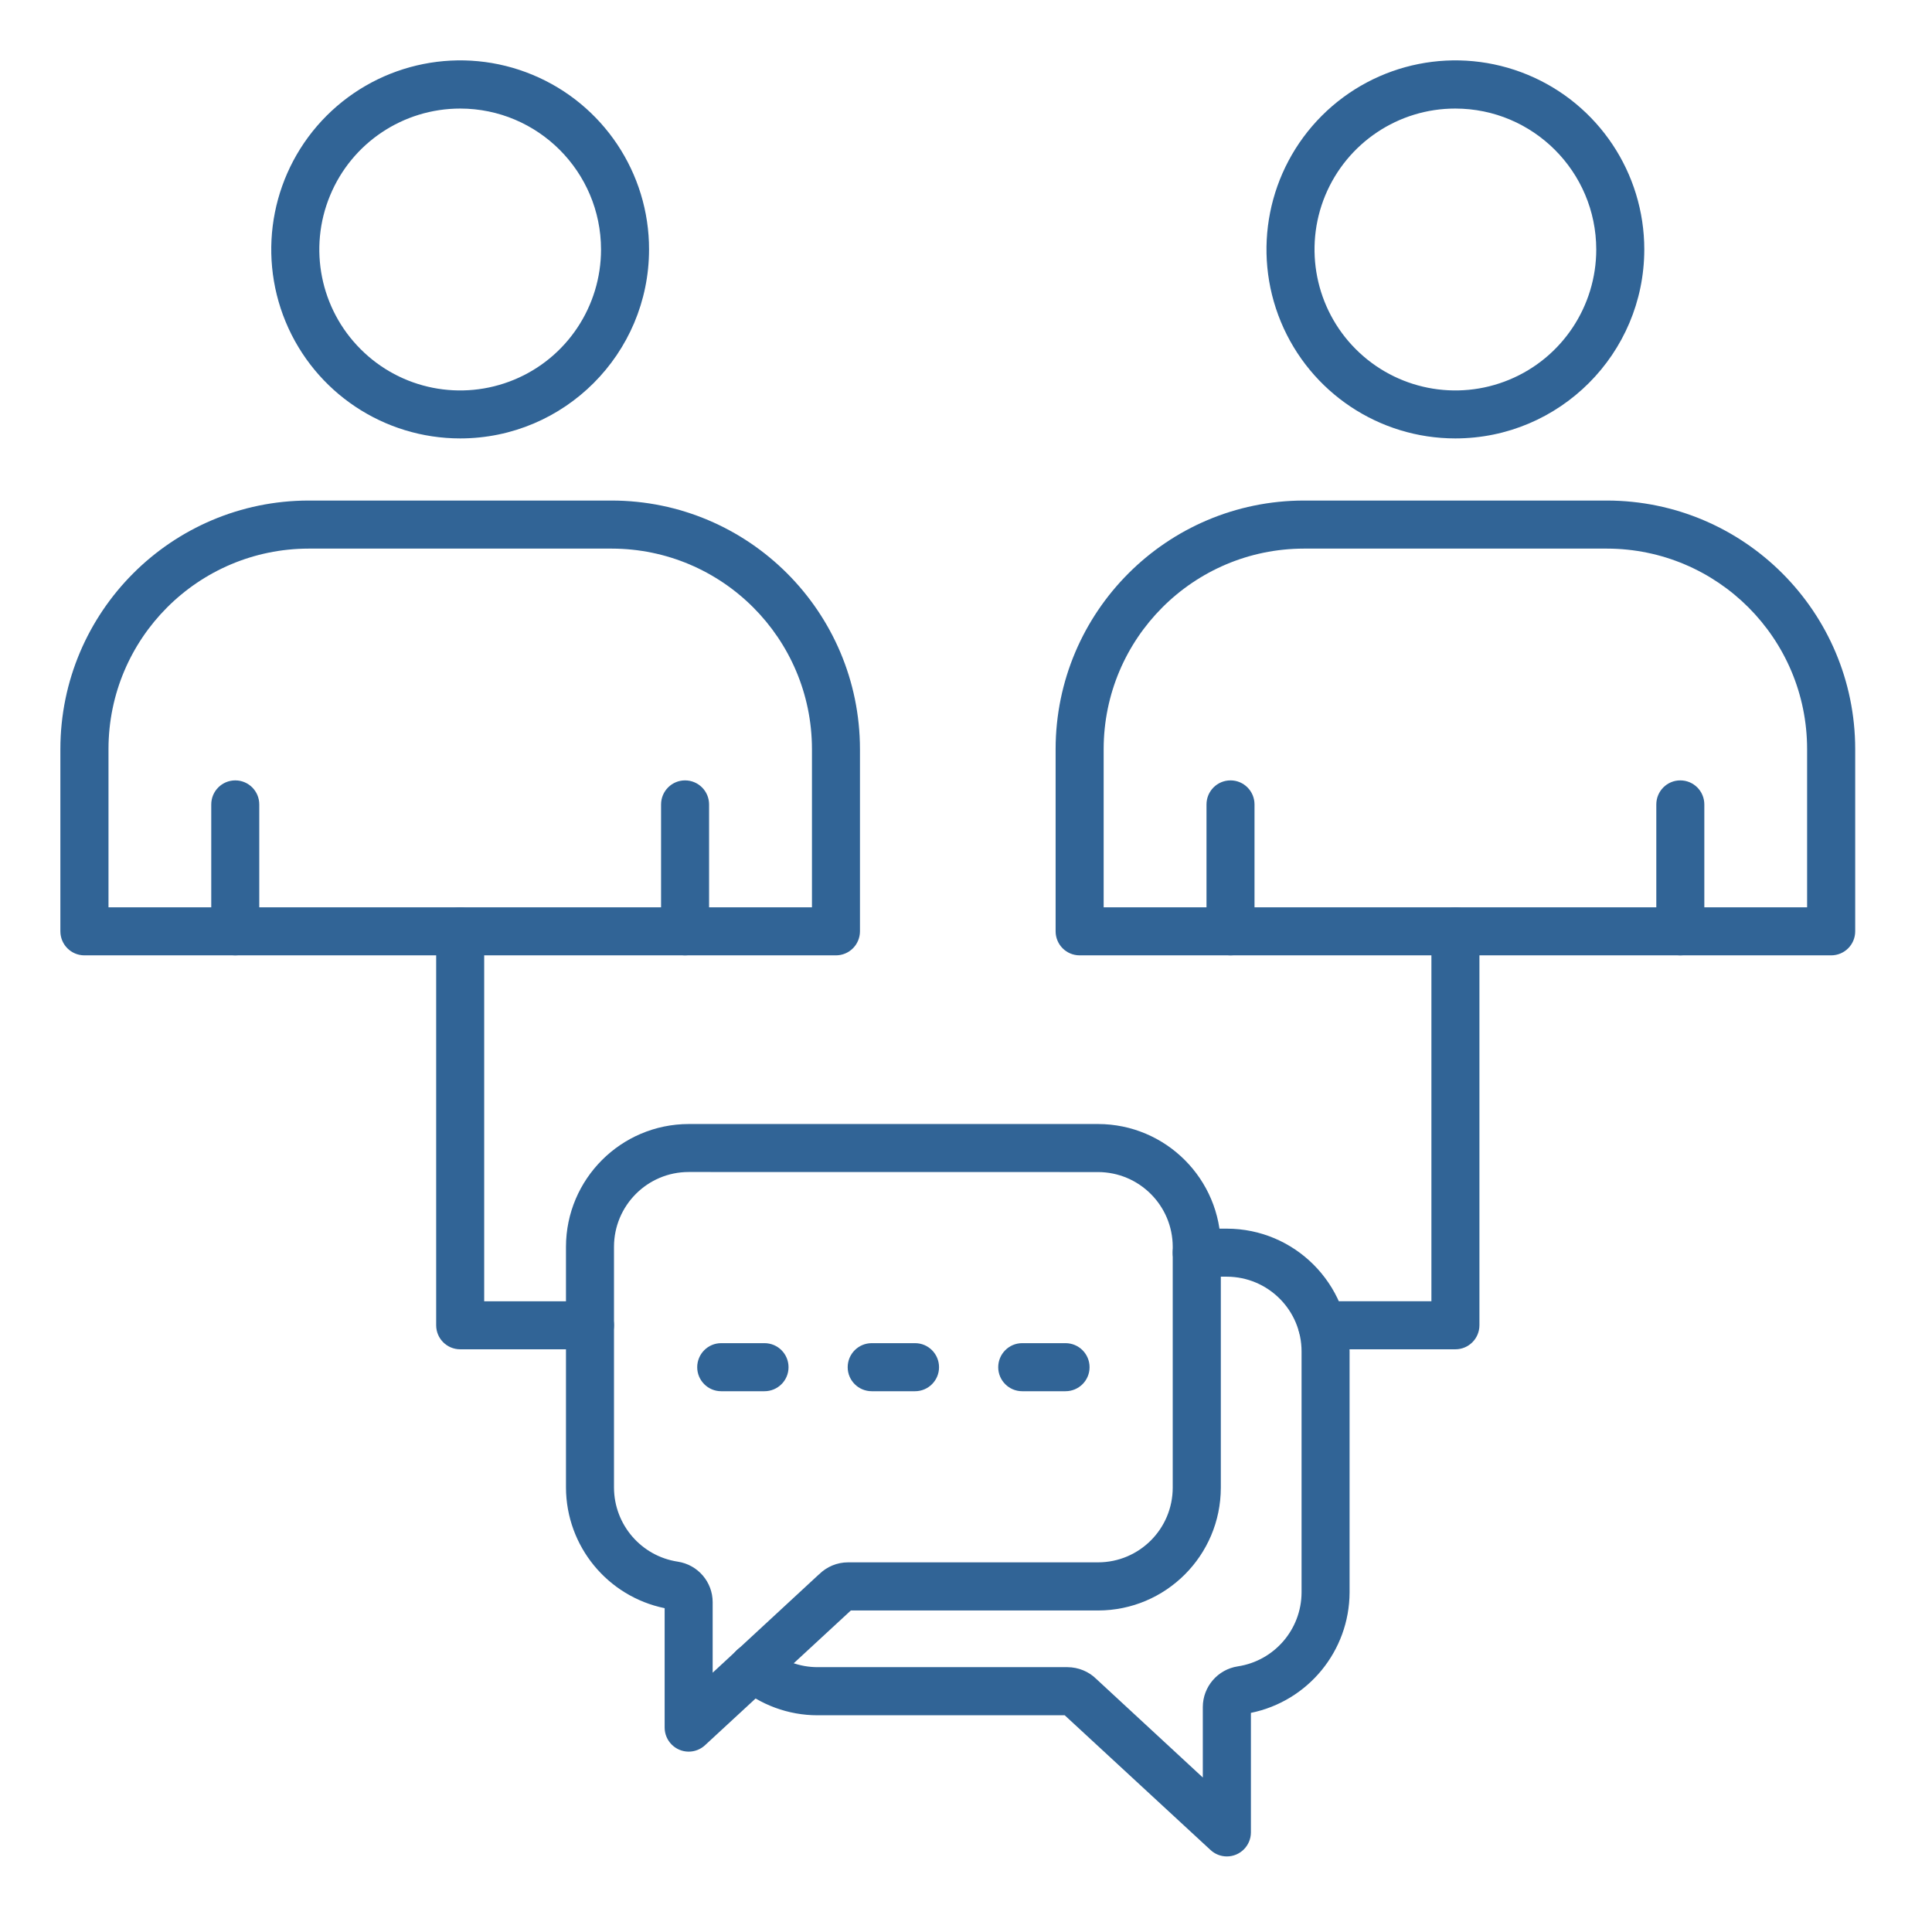 <svg xmlns="http://www.w3.org/2000/svg" width="96" height="96" viewBox="0 0 96 96" fill="none"><path d="M41.536 47.471H4.195C3.534 47.471 3 46.937 3 46.275V37.217C3.008 30.402 8.526 24.881 15.337 24.872H30.394C37.205 24.881 42.722 30.402 42.731 37.217V46.275C42.731 46.937 42.197 47.471 41.536 47.471ZM5.391 45.083H40.346V37.217C40.337 31.721 35.887 27.268 30.395 27.26H15.337C9.845 27.268 5.395 31.721 5.391 37.217L5.391 45.083Z" fill="#316496"></path><path d="M22.869 21.785C19.071 21.785 15.647 19.499 14.193 15.988C12.74 12.477 13.545 8.435 16.228 5.751C18.915 3.066 22.953 2.261 26.458 3.715C29.967 5.17 32.256 8.596 32.251 12.396C32.247 17.578 28.047 21.781 22.869 21.785ZM22.869 5.394C20.033 5.394 17.482 7.099 16.401 9.715C15.316 12.332 15.914 15.347 17.919 17.349C19.919 19.355 22.928 19.952 25.547 18.867C28.162 17.785 29.865 15.228 29.865 12.396C29.861 8.532 26.729 5.398 22.869 5.394Z" fill="#316496"></path><path d="M11.692 47.471C11.031 47.471 10.497 46.937 10.497 46.275V39.973C10.497 39.312 11.031 38.777 11.692 38.777C12.349 38.777 12.883 39.312 12.883 39.973V46.279V46.275C12.883 46.937 12.349 47.471 11.692 47.471Z" fill="#316496"></path><path d="M34.039 47.471C33.382 47.471 32.848 46.937 32.848 46.275V39.973C32.848 39.312 33.382 38.777 34.039 38.777C34.7 38.777 35.234 39.312 35.234 39.973V46.279V46.275C35.234 46.937 34.7 47.471 34.039 47.471Z" fill="#316496"></path><path d="M90.989 47.471H53.648C52.987 47.471 52.453 46.937 52.453 46.275V37.217C52.462 30.402 57.98 24.881 64.79 24.872H79.847C86.658 24.881 92.175 30.402 92.184 37.217V46.275C92.184 46.937 91.65 47.471 90.989 47.471ZM54.84 45.083H89.794V37.217C89.79 31.721 85.34 27.268 79.848 27.26H64.79C59.298 27.268 54.848 31.721 54.84 37.217L54.84 45.083Z" fill="#316496"></path><path d="M72.316 21.785C68.523 21.785 65.099 19.499 63.645 15.988C62.192 12.477 62.997 8.439 65.68 5.751C68.367 3.066 72.401 2.261 75.91 3.715C79.419 5.17 81.704 8.596 81.704 12.396C81.699 17.578 77.499 21.781 72.316 21.785ZM72.316 5.394C69.485 5.39 66.934 7.099 65.849 9.715C64.769 12.332 65.366 15.347 67.367 17.349C69.371 19.355 72.38 19.952 74.995 18.867C77.61 17.785 79.317 15.228 79.317 12.396C79.313 8.532 76.181 5.398 72.316 5.394Z" fill="#316496"></path><path d="M61.145 47.471C60.484 47.471 59.95 46.937 59.95 46.275V39.973C59.95 39.312 60.484 38.777 61.145 38.777C61.802 38.777 62.336 39.312 62.336 39.973V46.279V46.275C62.336 46.937 61.802 47.471 61.145 47.471Z" fill="#316496"></path><path d="M83.492 47.471C82.835 47.471 82.301 46.937 82.301 46.275V39.973C82.301 39.312 82.835 38.777 83.492 38.777C84.153 38.777 84.687 39.312 84.687 39.973V46.279V46.275C84.687 46.937 84.153 47.471 83.492 47.471Z" fill="#316496"></path><path d="M34.221 87.038C33.565 87.038 33.026 86.504 33.026 85.842V79.91C30.183 79.324 28.136 76.827 28.123 73.922V61.955C28.127 58.588 30.857 55.857 34.221 55.852H54.564C57.929 55.857 60.658 58.588 60.662 61.955V73.922C60.658 77.293 57.929 80.02 54.564 80.024H42.278L35.031 86.72L35.027 86.725C34.807 86.924 34.522 87.038 34.221 87.038ZM34.221 58.236C32.17 58.236 30.509 59.902 30.509 61.955V73.922C30.517 75.762 31.861 77.323 33.679 77.598C34.675 77.751 35.412 78.603 35.412 79.613V83.115L40.693 78.23H40.697C41.079 77.849 41.596 77.632 42.138 77.632H54.559C56.61 77.632 58.272 75.97 58.272 73.917V61.954C58.272 59.906 56.611 58.243 54.559 58.239L34.221 58.236Z" fill="#316496"></path><path d="M60.962 92.245C60.661 92.245 60.373 92.131 60.152 91.927L52.905 85.231H40.62C39.175 85.231 37.772 84.714 36.67 83.777C36.424 83.573 36.272 83.276 36.246 82.963C36.221 82.644 36.318 82.326 36.526 82.085C36.733 81.843 37.026 81.695 37.344 81.669C37.662 81.644 37.975 81.75 38.217 81.957C38.886 82.526 39.742 82.84 40.62 82.84H53.045C53.584 82.844 54.105 83.056 54.486 83.437L59.767 88.323V84.816C59.771 83.811 60.508 82.954 61.504 82.801C63.322 82.526 64.666 80.965 64.674 79.129V67.153C64.674 65.105 63.013 63.443 60.962 63.438H59.466C58.805 63.438 58.271 62.904 58.271 62.247C58.271 61.585 58.805 61.051 59.466 61.051H60.962C64.327 61.055 67.056 63.786 67.06 67.153V79.129C67.047 82.034 65.001 84.531 62.157 85.112V91.049C62.157 91.711 61.619 92.245 60.962 92.245Z" fill="#316496"></path><path d="M37.987 69.129H35.834C35.178 69.129 34.644 68.594 34.644 67.937C34.644 67.276 35.178 66.741 35.834 66.741H37.987C38.648 66.741 39.182 67.275 39.182 67.937C39.182 68.594 38.648 69.129 37.987 69.129Z" fill="#316496"></path><path d="M45.469 69.129H43.316C42.655 69.129 42.121 68.594 42.121 67.937C42.121 67.276 42.655 66.741 43.316 66.741H45.469C46.126 66.741 46.66 67.275 46.66 67.937C46.66 68.594 46.126 69.129 45.469 69.129Z" fill="#316496"></path><path d="M52.944 69.129H50.791C50.135 69.129 49.601 68.594 49.601 67.937C49.601 67.276 50.135 66.741 50.791 66.741H52.944C53.605 66.741 54.14 67.275 54.14 67.937C54.14 68.594 53.606 69.129 52.944 69.129Z" fill="#316496"></path><path d="M29.314 67.046H22.868C22.207 67.046 21.673 66.512 21.673 65.851V46.276C21.673 45.618 22.207 45.084 22.868 45.084C23.525 45.084 24.059 45.618 24.059 46.276V64.66H29.314C29.975 64.66 30.509 65.194 30.509 65.851C30.509 66.513 29.975 67.046 29.314 67.046Z" fill="#316496"></path><path d="M72.317 67.046H65.697H65.701C65.04 67.046 64.506 66.512 64.506 65.85C64.506 65.193 65.04 64.659 65.701 64.659H71.126V46.275C71.126 45.617 71.66 45.083 72.317 45.083C72.978 45.083 73.512 45.617 73.512 46.275V65.85C73.512 66.511 72.978 67.046 72.317 67.046Z" fill="#316496"></path></svg>